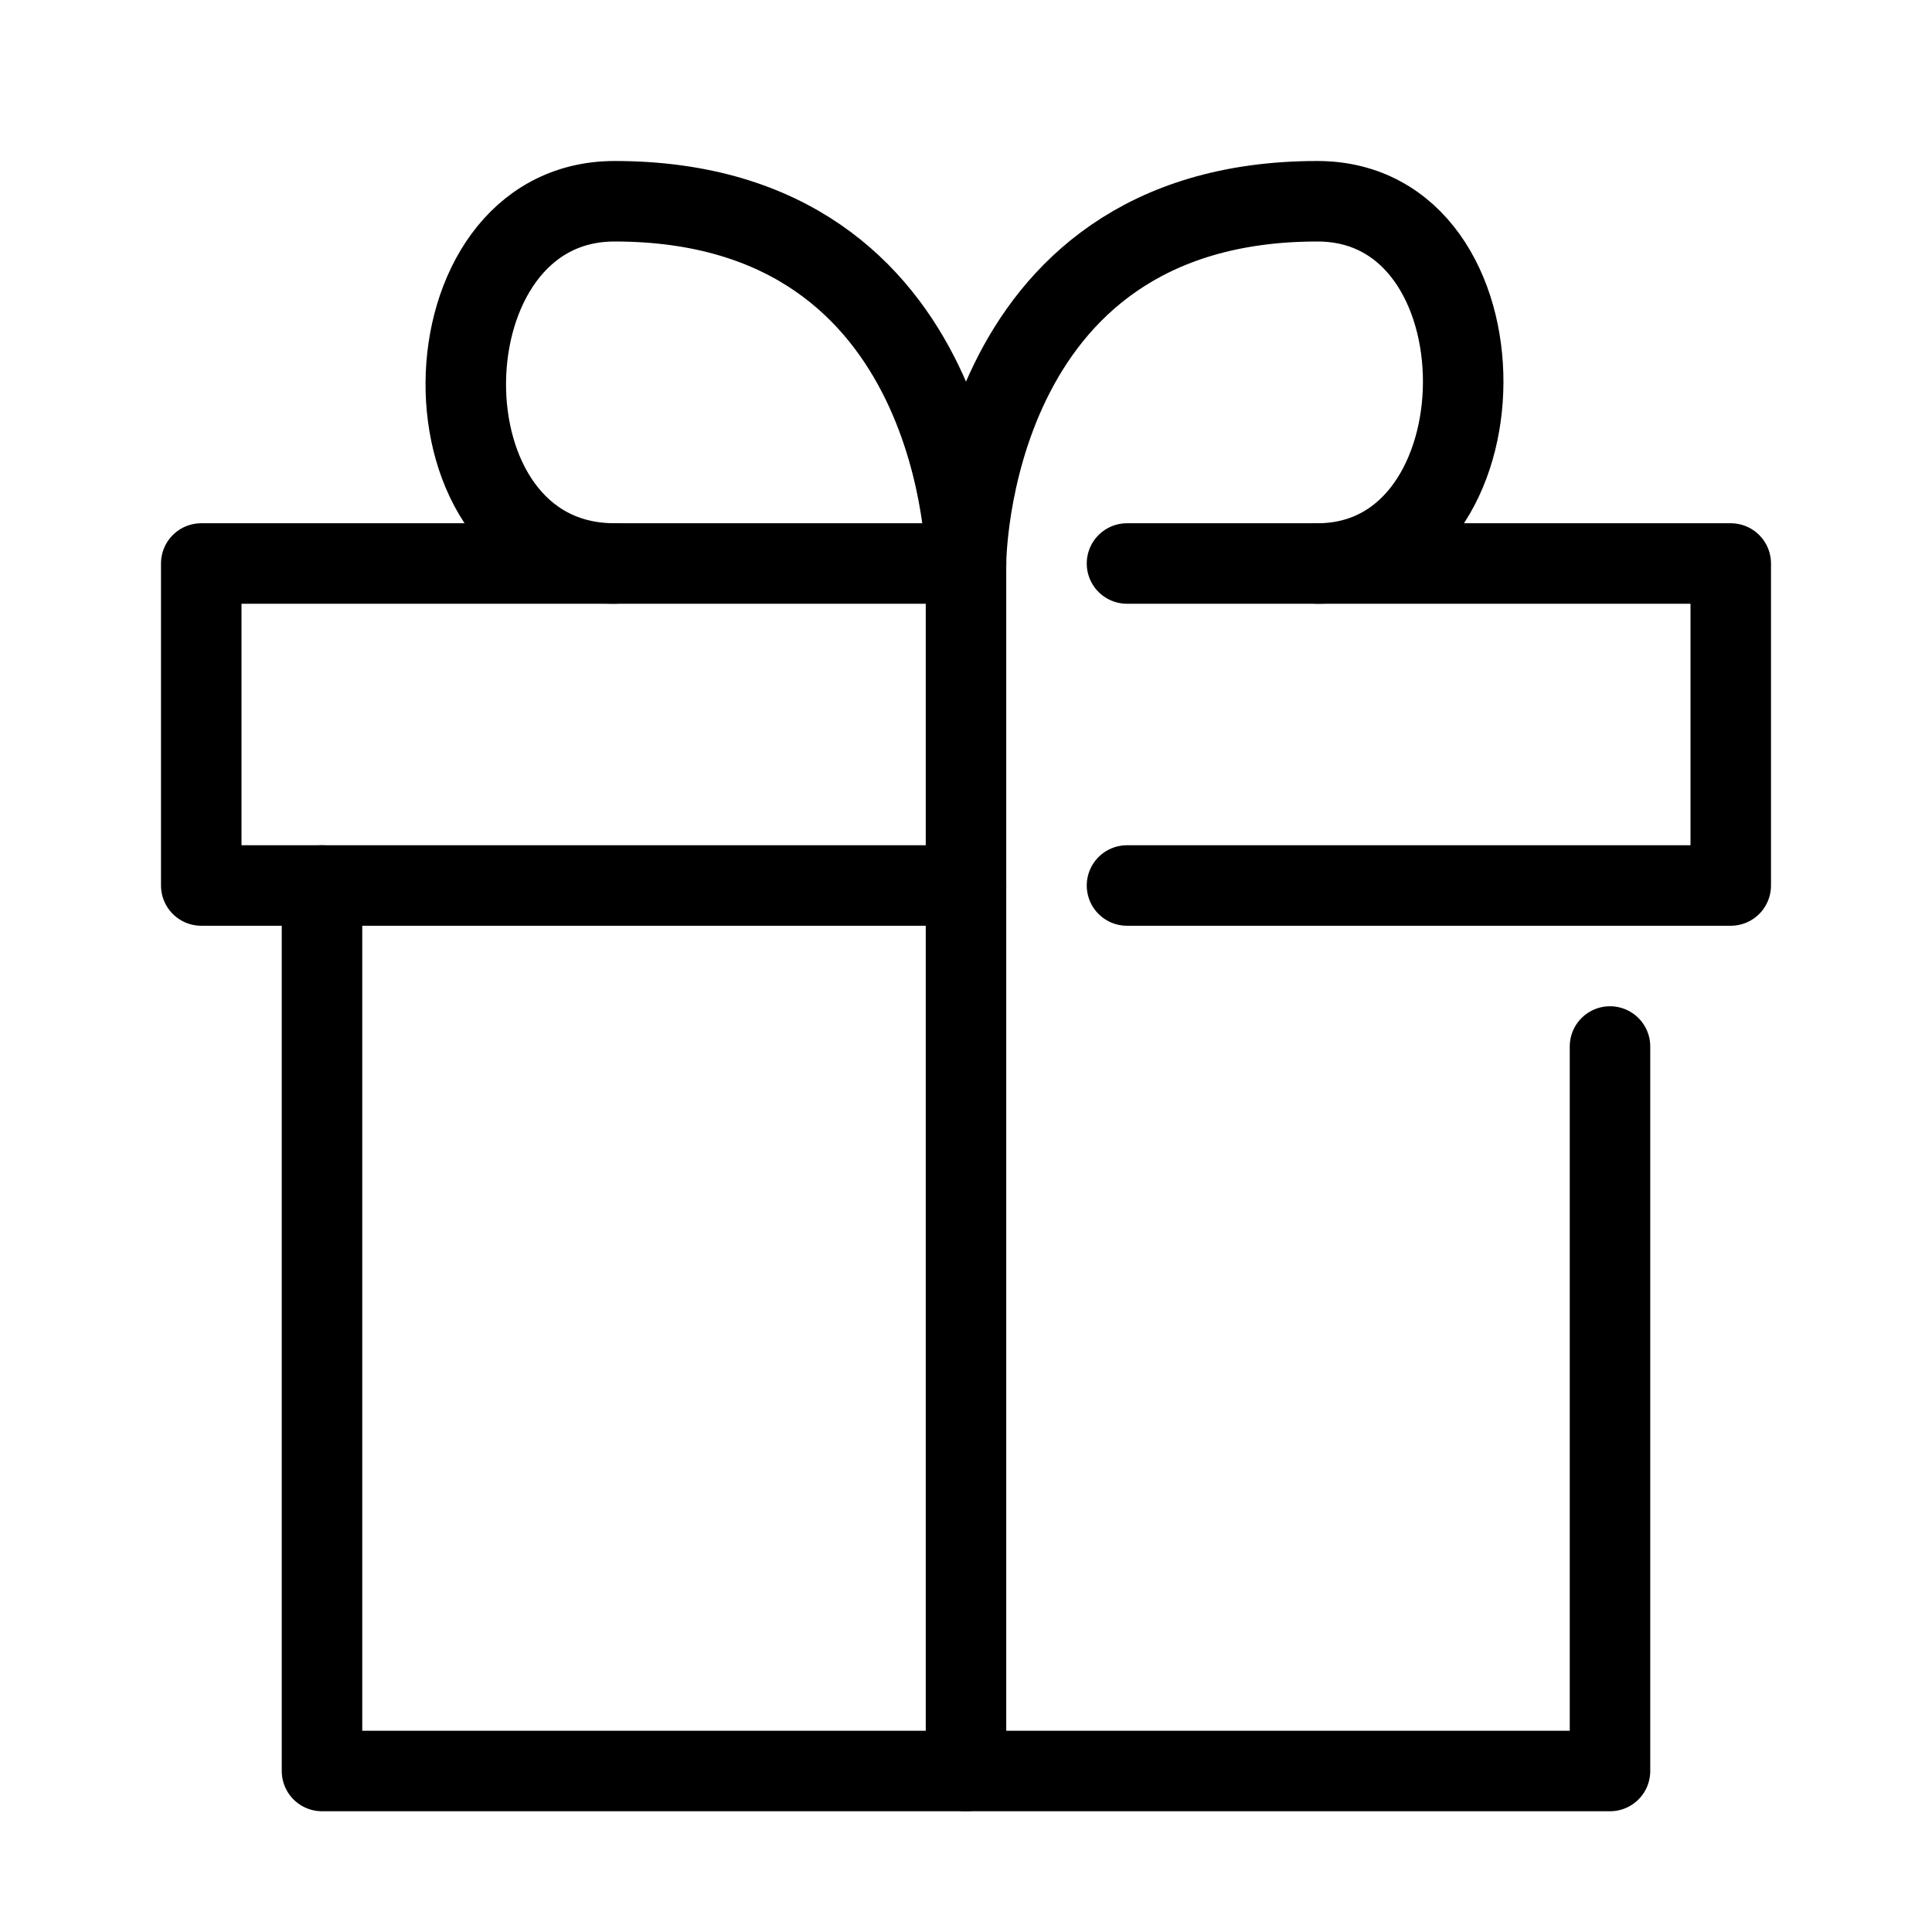 <svg xmlns="http://www.w3.org/2000/svg" viewBox="0 0 48 48"><defs><style>.cls-1,.cls-2{fill:none;}.cls-2{stroke:#000;stroke-linecap:round;stroke-linejoin:round;stroke-width:2px;}</style></defs><title>615_ex_h</title><g id="ia" data-name="i_a"><g id="Rectangle"><rect id="rect" class="cls-1" width="48" height="48"/></g><g id="icon_data"><polyline class="cls-2" points="40 26 40 44 8 44 8 22"/><polyline class="cls-2" points="28 14 43 14 43 22 28 22"/><polyline class="cls-2" points="24 22 5 22 5 14 24 14"/><line class="cls-2" x1="24" y1="44" x2="24" y2="14"/><path class="cls-2" d="M24,14s0-9,8.73-9c4.86,0,4.8,9,0,9"/><path class="cls-2" d="M24,14s0-9-8.73-9c-4.86,0-5,9,0,9"/></g></g></svg>